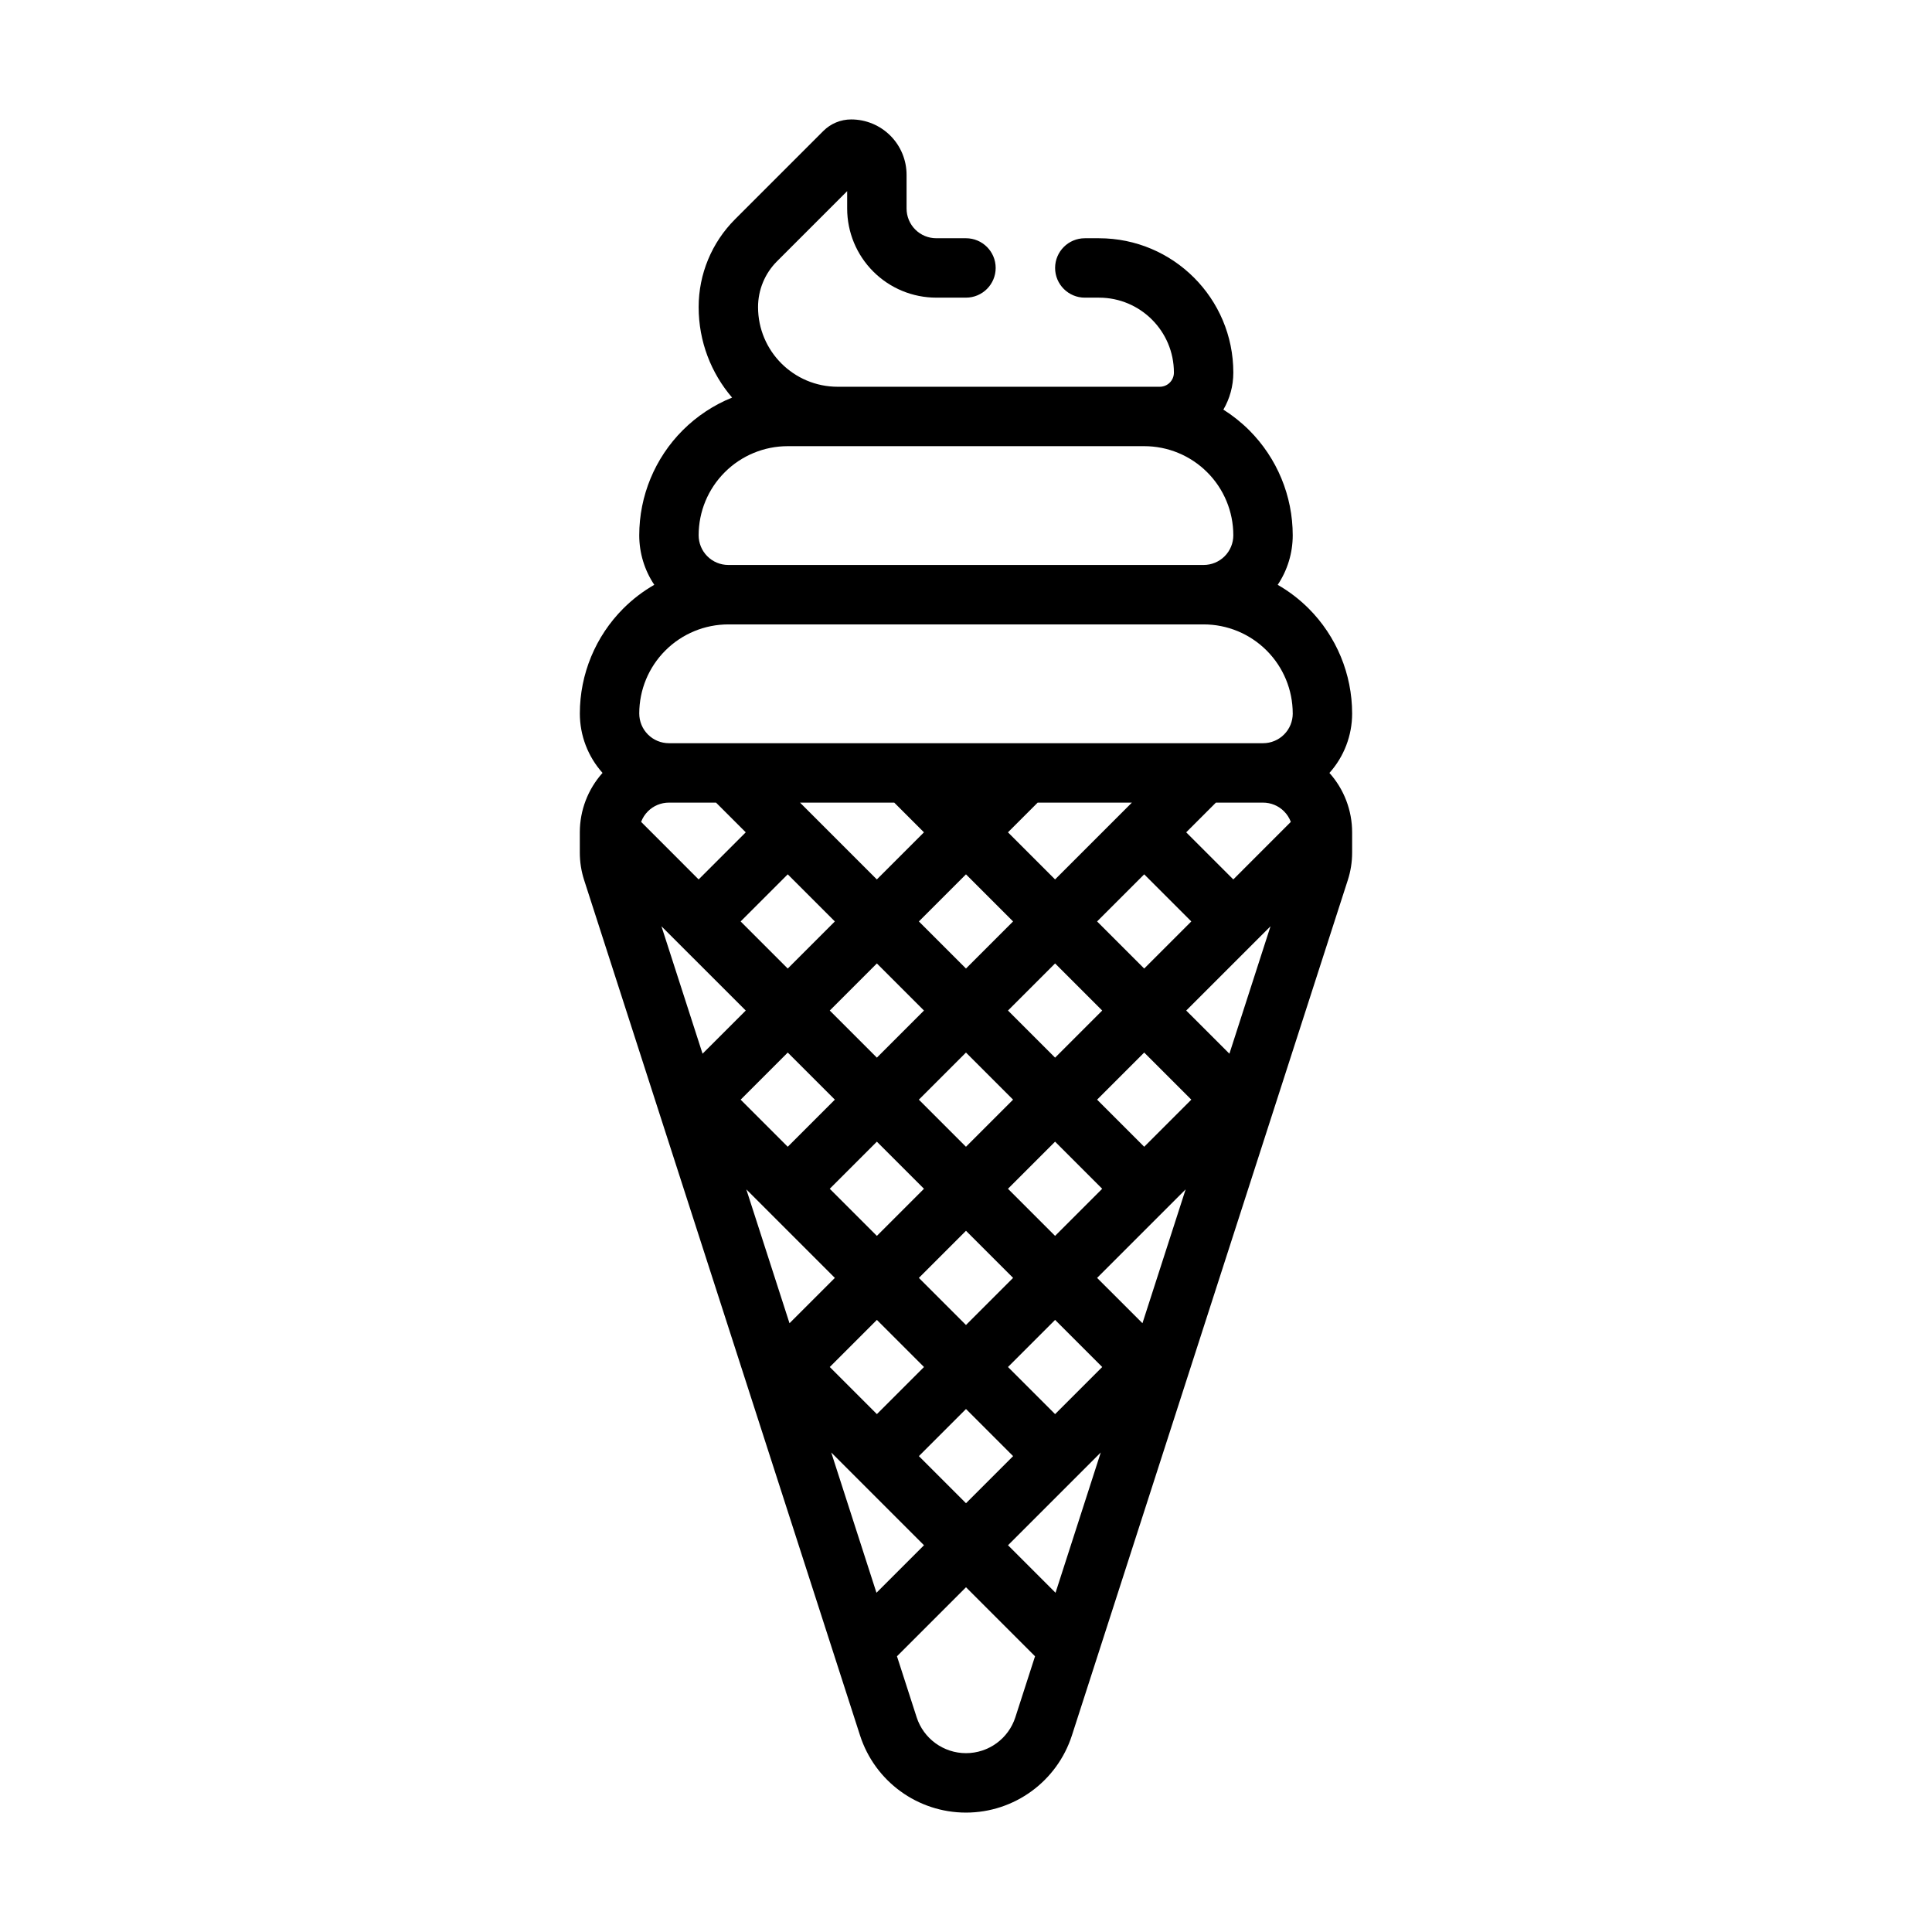 <?xml version="1.0" encoding="UTF-8"?>
<!-- Uploaded to: SVG Repo, www.svgrepo.com, Generator: SVG Repo Mixer Tools -->
<svg fill="#000000" width="800px" height="800px" version="1.1" viewBox="144 144 512 512" xmlns="http://www.w3.org/2000/svg">
 <path d="m303.68 348.83c-3.863-4.312-6.016-9.918-6.016-15.742 0-10.438 4.148-20.453 11.523-27.836 2.473-2.465 5.227-4.566 8.203-6.273-2.582-3.856-3.984-8.414-3.984-13.121 0-10.438 4.148-20.453 11.523-27.836 3.777-3.769 8.234-6.699 13.082-8.66-5.527-6.438-8.863-14.824-8.863-23.977v-0.016c0-8.723 3.465-17.082 9.637-23.254 8.055-8.062 20.277-20.285 23.41-23.41 1.953-1.953 4.606-3.055 7.375-3.055 3.898 0 7.629 1.543 10.383 4.297 2.754 2.754 4.297 6.488 4.297 10.383v8.934c0 2.086 0.828 4.094 2.305 5.566 1.473 1.48 3.481 2.305 5.566 2.305h7.871c4.344 0 7.871 3.527 7.871 7.871s-3.527 7.871-7.871 7.871h-7.871c-6.266 0-12.273-2.488-16.695-6.918-4.434-4.426-6.918-10.43-6.918-16.695v-4.613l-18.594 18.594c-3.219 3.219-5.023 7.582-5.023 12.121v0.016c0 11.66 9.453 21.113 21.113 21.113h85.348c2.07 0 3.746-1.676 3.746-3.746v-0.016c0-10.965-8.887-19.852-19.852-19.852h-3.762c-4.344 0-7.871-3.527-7.871-7.871s3.527-7.871 7.871-7.871h3.762c19.656 0 35.598 15.941 35.598 35.598v0.016c0 3.574-0.961 6.918-2.637 9.801 2.457 1.551 4.762 3.387 6.856 5.473 7.375 7.383 11.523 17.398 11.523 27.836 0 4.707-1.402 9.266-3.984 13.121 2.977 1.707 5.731 3.809 8.203 6.273 7.375 7.383 11.523 17.398 11.523 27.836 0 5.824-2.148 11.43-6.016 15.742 3.863 4.312 6.016 9.918 6.016 15.742v5.391c0 2.465-0.387 4.914-1.141 7.25-6.793 21.059-57.168 177.23-73.125 226.7-3.938 12.18-15.273 20.438-28.07 20.438-12.801 0-24.137-8.258-28.07-20.438-15.957-49.469-66.328-205.64-73.125-226.7-0.754-2.34-1.141-4.785-1.141-7.25v-5.391c0-5.824 2.148-11.43 6.016-15.742zm78.027 234.1 5.211 16.152c1.828 5.676 7.117 9.523 13.082 9.523 5.969 0 11.258-3.848 13.082-9.523l5.211-16.152-18.293-18.293zm29.426-29.426 12.594 12.594 11.988-37.18zm-46.848-24.586 11.988 37.18 12.594-12.594zm23.23 0.969 12.484 12.484 12.484-12.484-12.484-12.484zm-23.617-23.617 12.484 12.484 12.484-12.484-12.484-12.484zm47.23 0 12.484 12.484 12.484-12.484-12.484-12.484zm-23.617-23.617 12.484 12.484 12.484-12.484-12.484-12.484zm-45.73-23.457 11.445 35.473 12.02-12.012zm92.961 23.457 12.02 12.012 11.445-35.473zm-70.848-23.617 12.484 12.484 12.484-12.484-12.484-12.484zm47.23 0 12.484 12.484 12.484-12.484-12.484-12.484zm-23.617-23.617 12.484 12.484 12.484-12.484-12.484-12.484zm-47.23 0 12.484 12.484 12.484-12.484-12.484-12.484zm94.465 0 12.484 12.484 12.484-12.484-12.484-12.484zm-23.617-23.617 12.484 12.484 12.484-12.484-12.484-12.484zm-47.23 0 12.484 12.484 12.484-12.484-12.484-12.484zm94.465 0 11.445 11.438 10.895-33.77zm-139.07-22.332 10.895 33.77 11.445-11.438zm68.219-1.281 12.484 12.484 12.484-12.484-12.484-12.484zm47.23 0 12.484 12.484 12.484-12.484-12.484-12.484zm-94.465 0 12.484 12.484 12.484-12.484-12.484-12.484zm78.719-31.488-7.871 7.871 12.484 12.484 20.355-20.355zm-62.977 0 20.355 20.355 12.484-12.484-7.871-7.871zm110.21 0-7.871 7.871 12.484 12.484 15.242-15.25c-0.387-1.039-1-2-1.801-2.801-1.473-1.48-3.481-2.305-5.566-2.305zm-132.47 0h-12.484c-2.086 0-4.094 0.828-5.566 2.305-0.805 0.805-1.418 1.762-1.801 2.801l15.242 15.25 12.484-12.484zm152.83-23.617c0-6.266-2.488-12.273-6.918-16.695-4.426-4.434-10.43-6.918-16.695-6.918h-125.95c-6.266 0-12.273 2.488-16.695 6.918-4.434 4.426-6.918 10.43-6.918 16.695 0 2.086 0.828 4.094 2.305 5.566 1.473 1.48 3.481 2.305 5.566 2.305h157.44c2.086 0 4.094-0.828 5.566-2.305 1.48-1.473 2.305-3.481 2.305-5.566zm-39.359-70.848h-94.465c-6.266 0-12.273 2.488-16.695 6.918-4.434 4.426-6.918 10.43-6.918 16.695 0 2.086 0.828 4.094 2.305 5.566 1.473 1.48 3.481 2.305 5.566 2.305h125.95c2.086 0 4.094-0.828 5.566-2.305 1.48-1.473 2.305-3.481 2.305-5.566 0-6.266-2.488-12.273-6.918-16.695-4.426-4.434-10.43-6.918-16.695-6.918z" fill-rule="evenodd"/>
</svg>